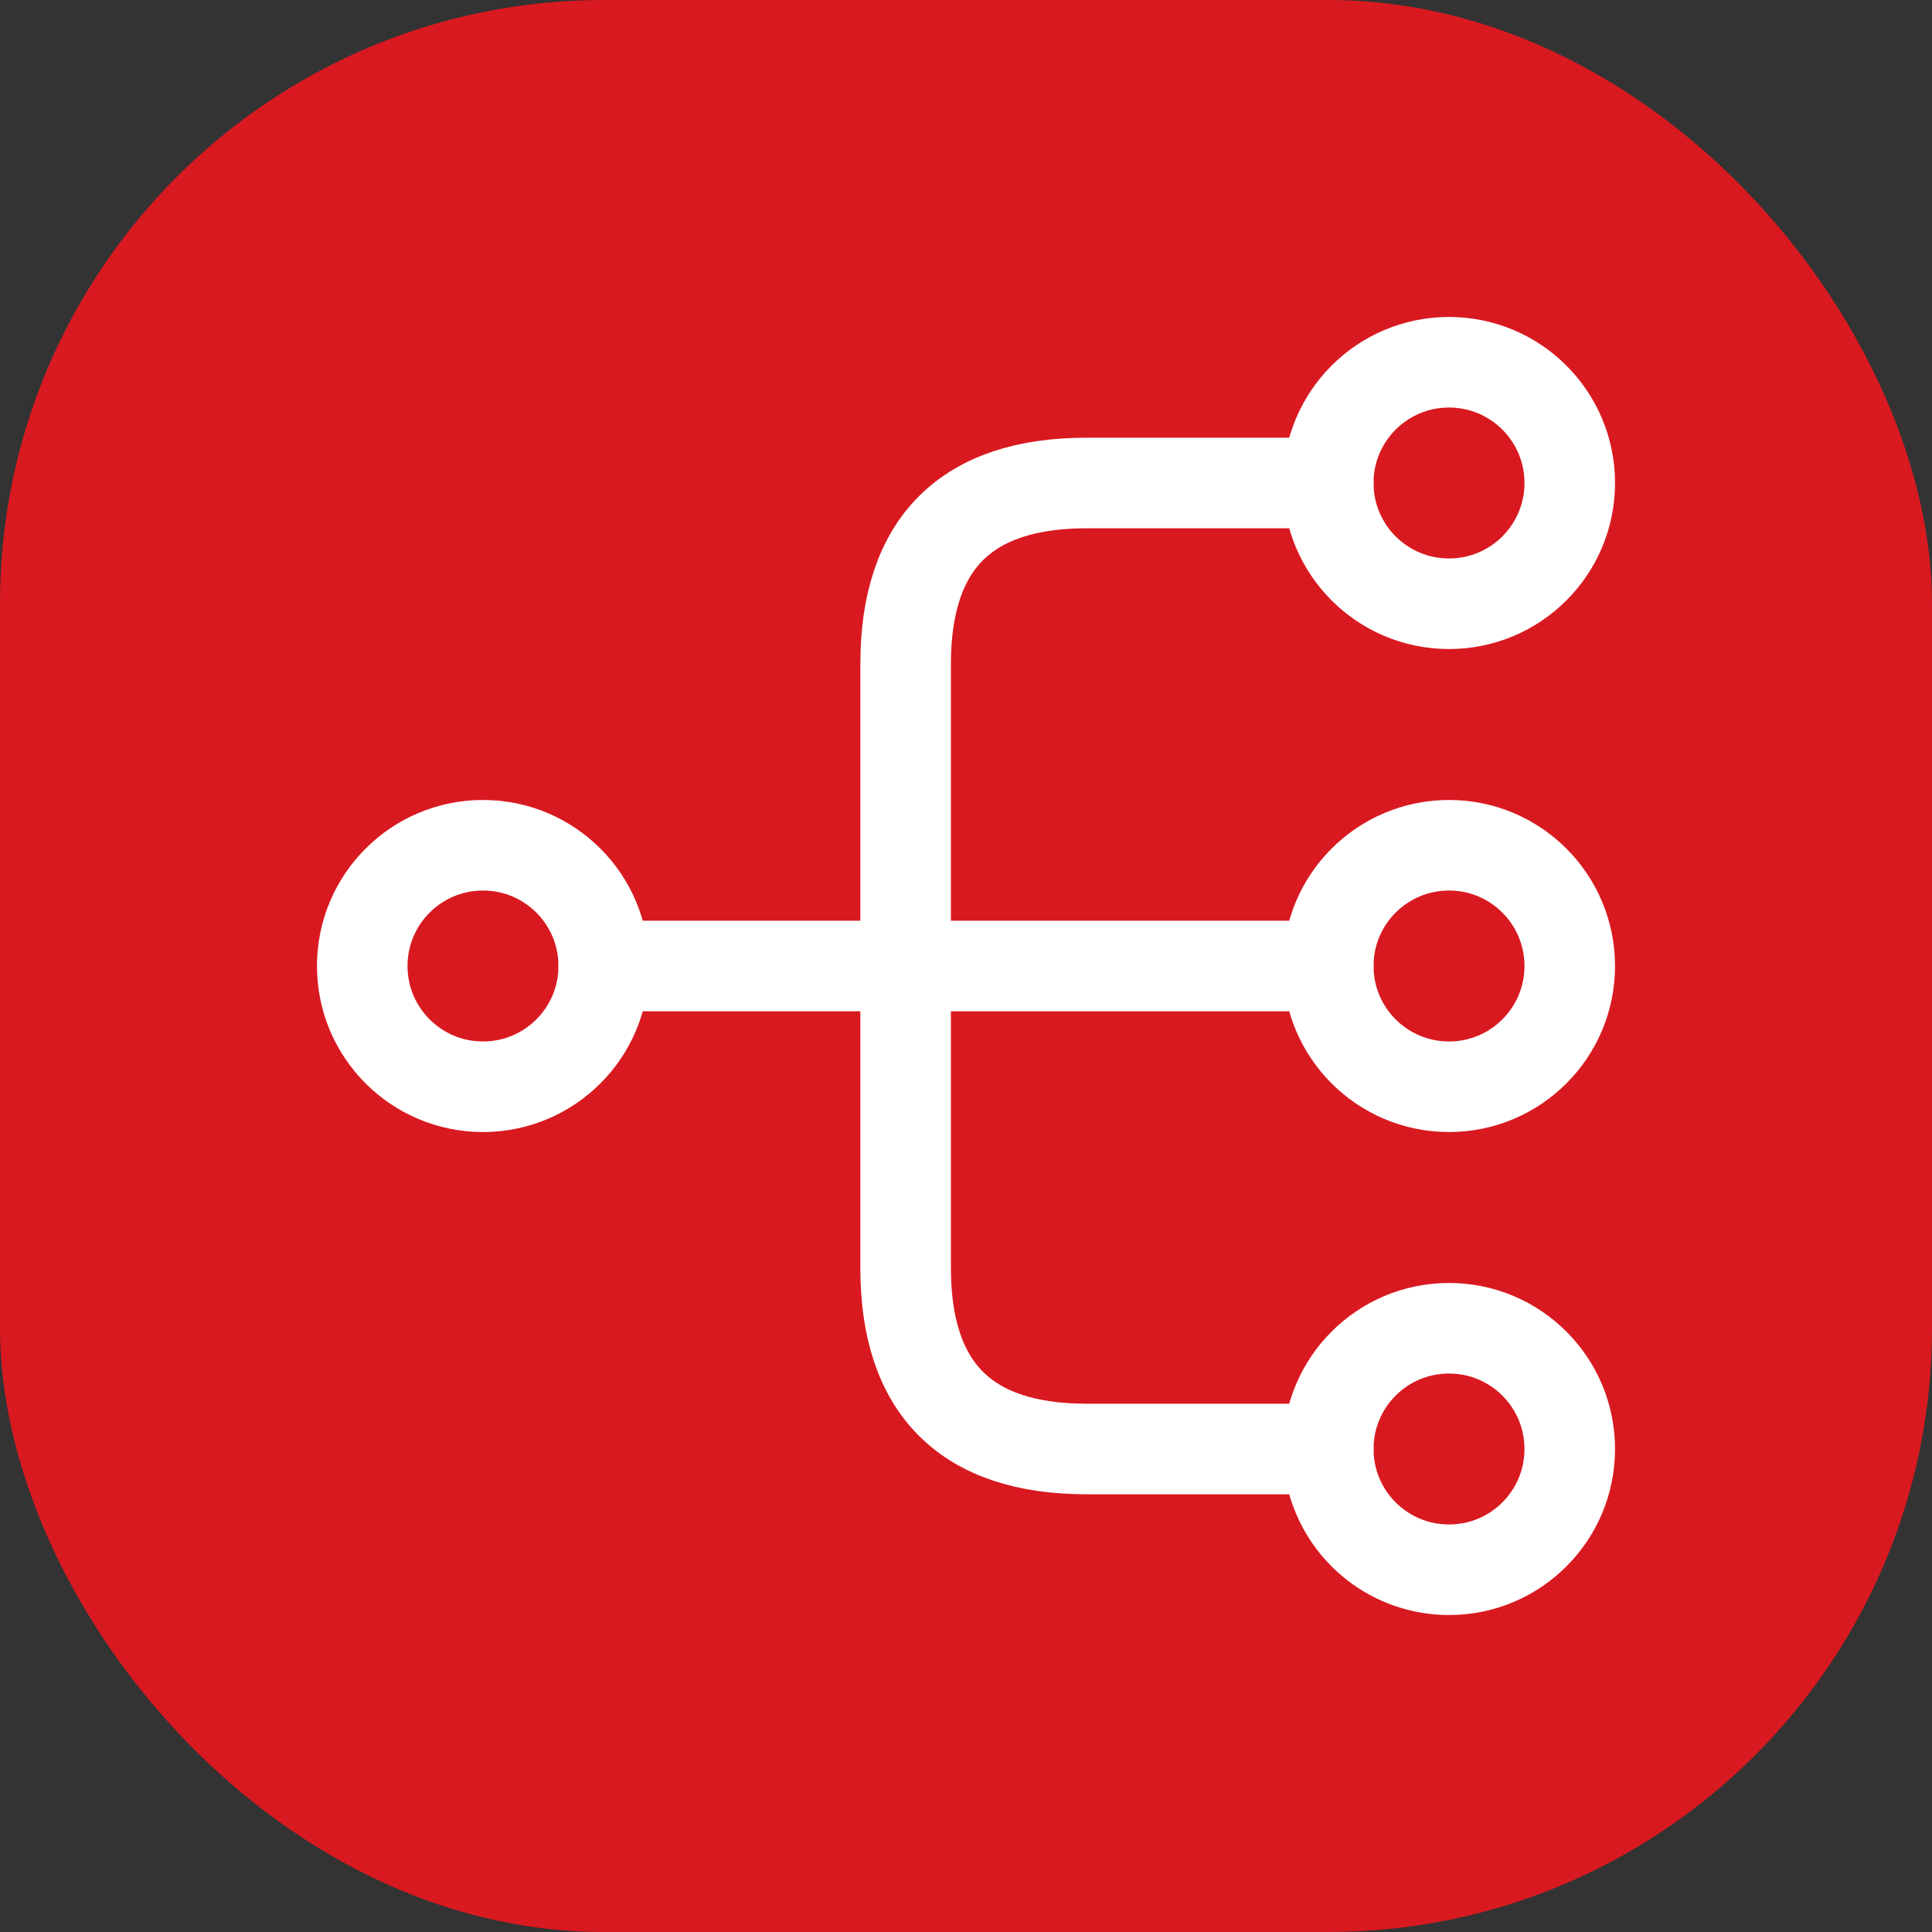 <?xml version="1.0" encoding="UTF-8"?> <svg xmlns="http://www.w3.org/2000/svg" width="32" height="32" viewBox="0 0 32 32" fill="none"><rect x="0" y="0" width="32" height="32" fill="#333333" stroke="none"/> <rect width="32" height="32" rx="10" fill="#D91920"></rect> <path d="M24 18C25.105 18 26 17.105 26 16C26 14.895 25.105 14 24 14C22.895 14 22 14.895 22 16C22 17.105 22.895 18 24 18Z" stroke="white" stroke-width="1.5" stroke-linecap="round" stroke-linejoin="round"></path> <path d="M24 10C25.105 10 26 9.105 26 8C26 6.895 25.105 6 24 6C22.895 6 22 6.895 22 8C22 9.105 22.895 10 24 10Z" stroke="white" stroke-width="1.5" stroke-linecap="round" stroke-linejoin="round"></path> <path d="M24 26C25.105 26 26 25.105 26 24C26 22.895 25.105 22 24 22C22.895 22 22 22.895 22 24C22 25.105 22.895 26 24 26Z" stroke="white" stroke-width="1.5" stroke-linecap="round" stroke-linejoin="round"></path> <path d="M8 18C9.105 18 10 17.105 10 16C10 14.895 9.105 14 8 14C6.895 14 6 14.895 6 16C6 17.105 6.895 18 8 18Z" stroke="white" stroke-width="1.5" stroke-linecap="round" stroke-linejoin="round"></path> <path d="M10 16H22" stroke="white" stroke-width="1.5" stroke-linecap="round" stroke-linejoin="round"></path> <path d="M22 8H18C16 8 15 9 15 11V21C15 23 16 24 18 24H22" stroke="white" stroke-width="1.5" stroke-linecap="round" stroke-linejoin="round"></path> </svg> 